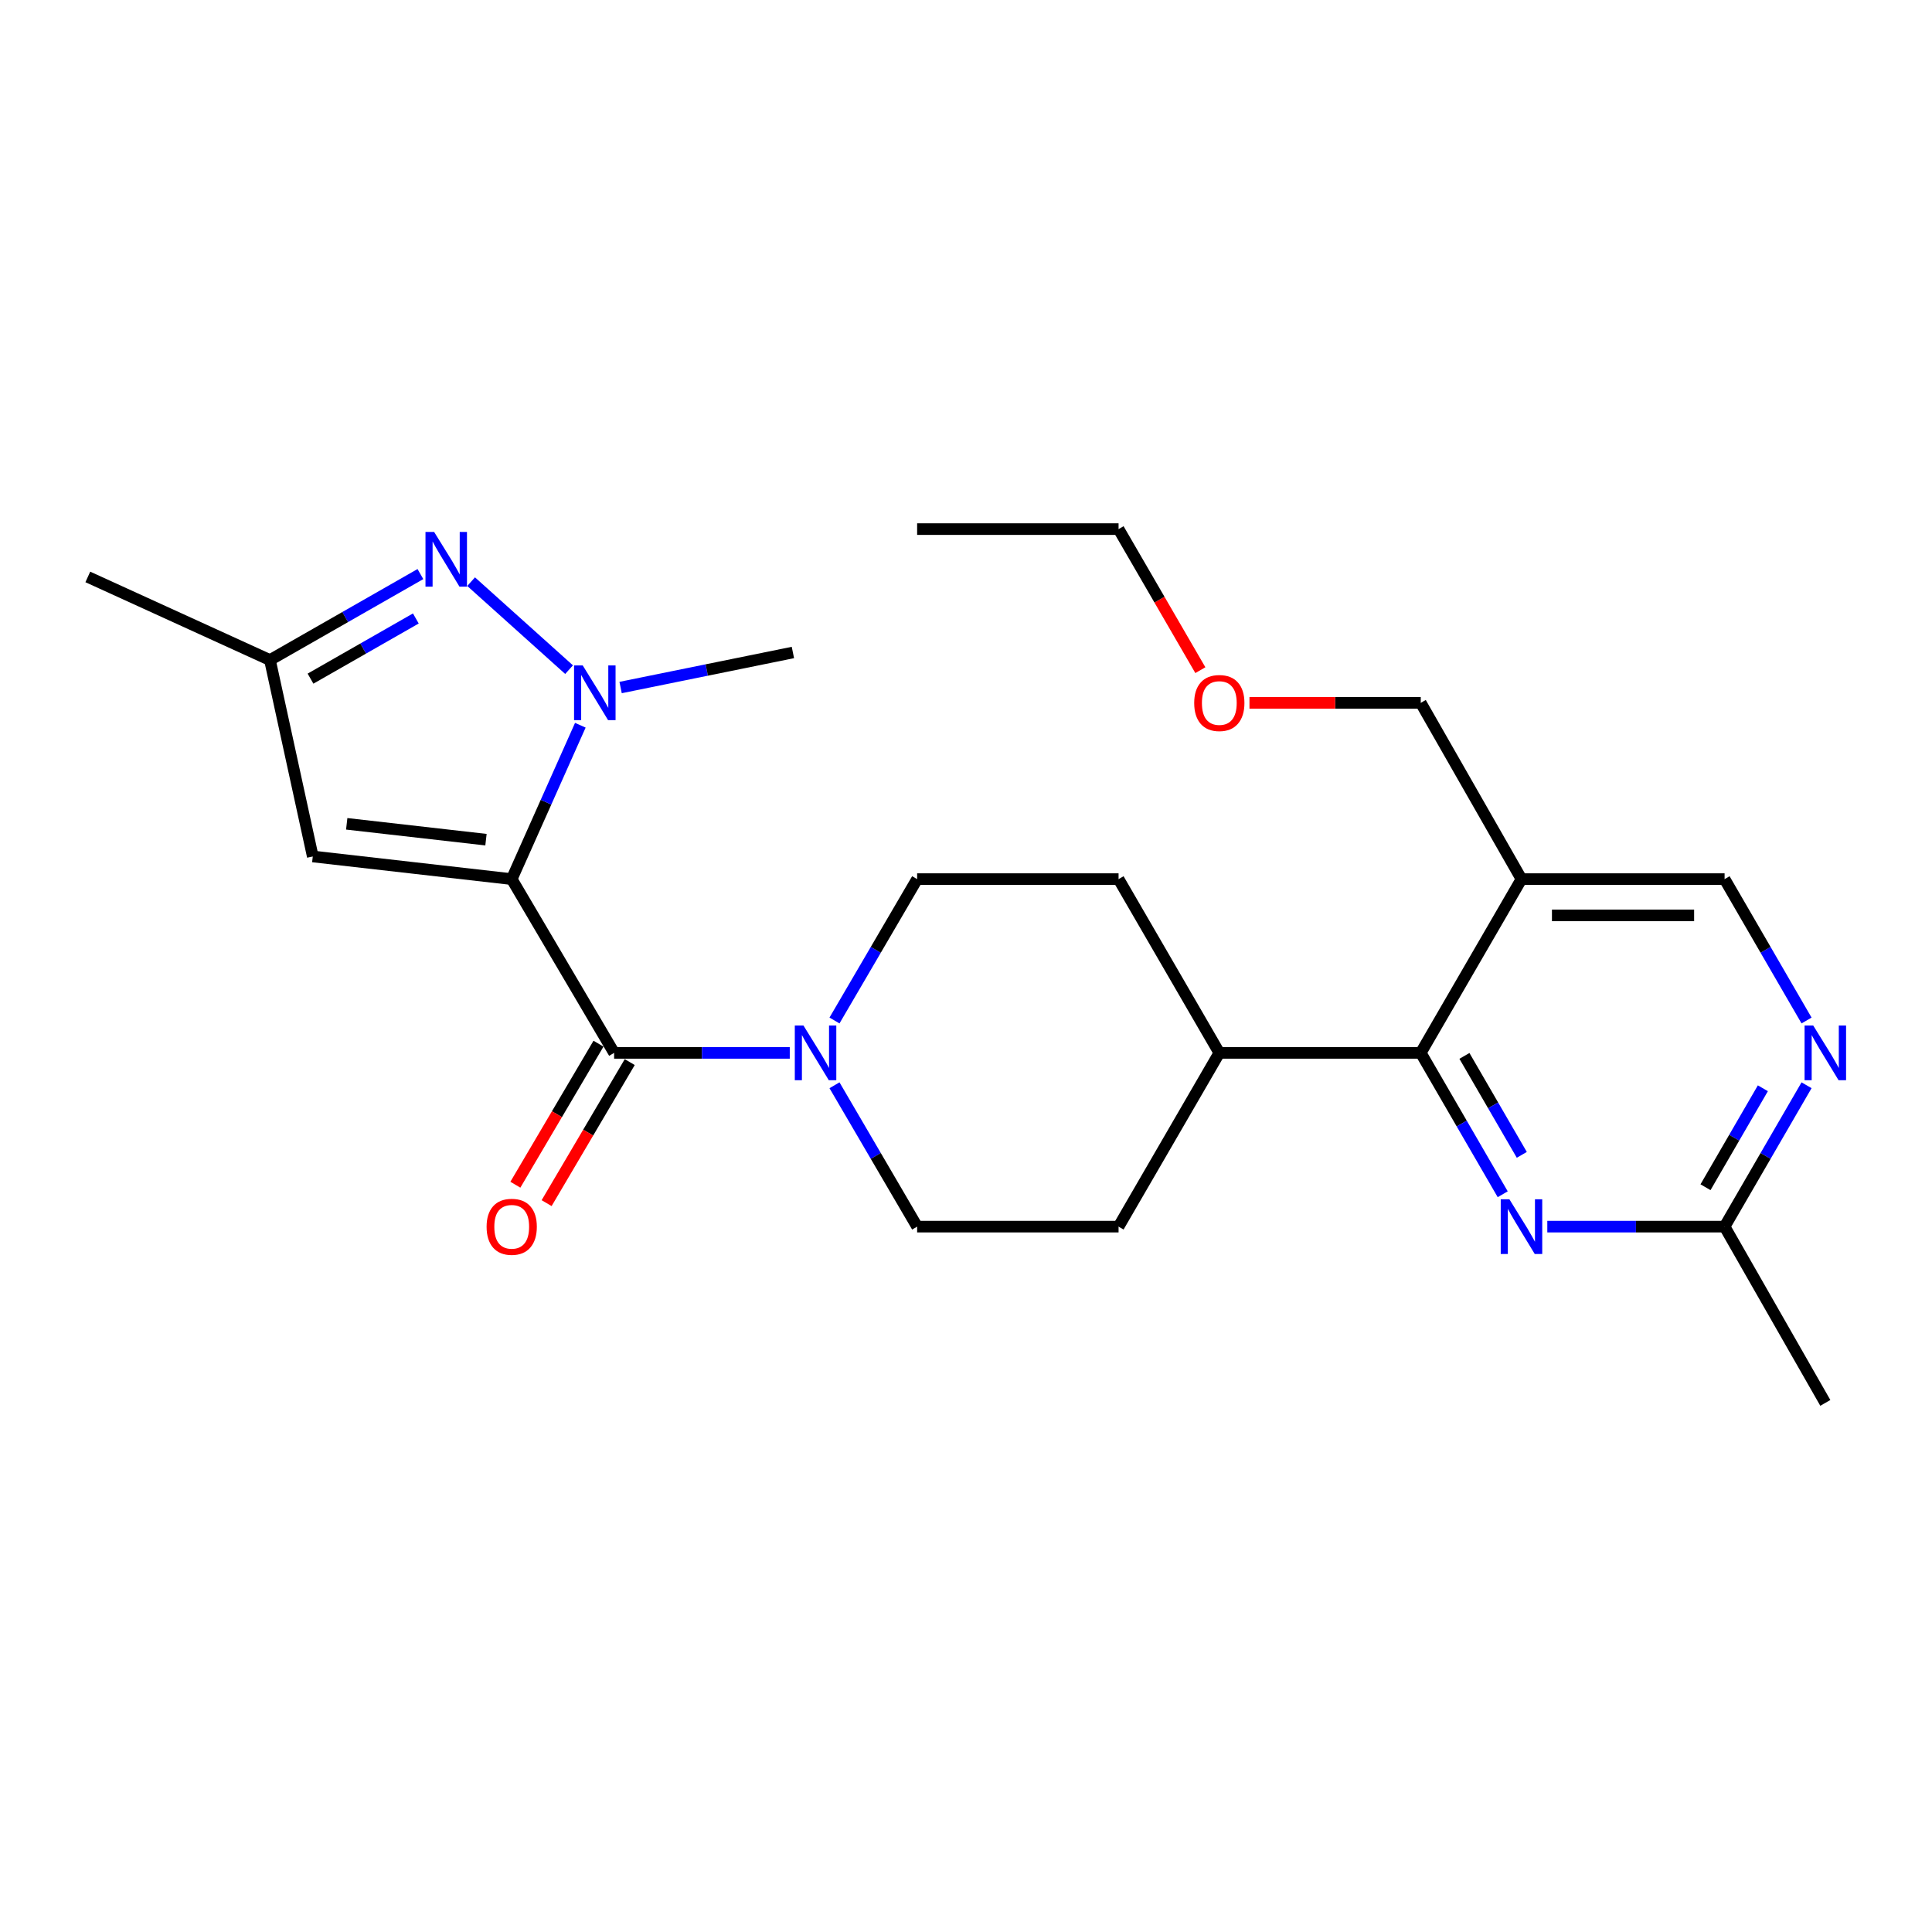 <?xml version='1.0' encoding='iso-8859-1'?>
<svg version='1.1' baseProfile='full'
              xmlns='http://www.w3.org/2000/svg'
                      xmlns:rdkit='http://www.rdkit.org/xml'
                      xmlns:xlink='http://www.w3.org/1999/xlink'
                  xml:space='preserve'
width='1000px' height='1000px' viewBox='0 0 1000 1000'>
<!-- END OF HEADER -->
<rect style='opacity:1.0;fill:#FFFFFF;stroke:none' width='1000' height='1000' x='0' y='0'> </rect>
<path class='bond-0' d='M 264.862,455.029 L 282.621,415.204' style='fill:none;fill-rule:evenodd;stroke:#000000;stroke-width:6px;stroke-linecap:butt;stroke-linejoin:miter;stroke-opacity:1' />
<path class='bond-0' d='M 282.621,415.204 L 300.38,375.379' style='fill:none;fill-rule:evenodd;stroke:#0000FF;stroke-width:6px;stroke-linecap:butt;stroke-linejoin:miter;stroke-opacity:1' />
<path class='bond-1' d='M 264.862,455.029 L 317.865,544.971' style='fill:none;fill-rule:evenodd;stroke:#000000;stroke-width:6px;stroke-linecap:butt;stroke-linejoin:miter;stroke-opacity:1' />
<path class='bond-3' d='M 264.862,455.029 L 161.892,443.304' style='fill:none;fill-rule:evenodd;stroke:#000000;stroke-width:6px;stroke-linecap:butt;stroke-linejoin:miter;stroke-opacity:1' />
<path class='bond-3' d='M 251.541,434.614 L 179.462,426.407' style='fill:none;fill-rule:evenodd;stroke:#000000;stroke-width:6px;stroke-linecap:butt;stroke-linejoin:miter;stroke-opacity:1' />
<path class='bond-2' d='M 294.547,346.61 L 243.846,301.067' style='fill:none;fill-rule:evenodd;stroke:#0000FF;stroke-width:6px;stroke-linecap:butt;stroke-linejoin:miter;stroke-opacity:1' />
<path class='bond-18' d='M 321.227,355.863 L 365.816,346.794' style='fill:none;fill-rule:evenodd;stroke:#0000FF;stroke-width:6px;stroke-linecap:butt;stroke-linejoin:miter;stroke-opacity:1' />
<path class='bond-18' d='M 365.816,346.794 L 410.404,337.726' style='fill:none;fill-rule:evenodd;stroke:#000000;stroke-width:6px;stroke-linecap:butt;stroke-linejoin:miter;stroke-opacity:1' />
<path class='bond-4' d='M 317.865,544.971 L 363.324,544.971' style='fill:none;fill-rule:evenodd;stroke:#000000;stroke-width:6px;stroke-linecap:butt;stroke-linejoin:miter;stroke-opacity:1' />
<path class='bond-4' d='M 363.324,544.971 L 408.782,544.971' style='fill:none;fill-rule:evenodd;stroke:#0000FF;stroke-width:6px;stroke-linecap:butt;stroke-linejoin:miter;stroke-opacity:1' />
<path class='bond-12' d='M 309.777,540.204 L 288.264,576.704' style='fill:none;fill-rule:evenodd;stroke:#000000;stroke-width:6px;stroke-linecap:butt;stroke-linejoin:miter;stroke-opacity:1' />
<path class='bond-12' d='M 288.264,576.704 L 266.752,613.205' style='fill:none;fill-rule:evenodd;stroke:#FF0000;stroke-width:6px;stroke-linecap:butt;stroke-linejoin:miter;stroke-opacity:1' />
<path class='bond-12' d='M 325.953,549.738 L 304.441,586.238' style='fill:none;fill-rule:evenodd;stroke:#000000;stroke-width:6px;stroke-linecap:butt;stroke-linejoin:miter;stroke-opacity:1' />
<path class='bond-12' d='M 304.441,586.238 L 282.928,622.739' style='fill:none;fill-rule:evenodd;stroke:#FF0000;stroke-width:6px;stroke-linecap:butt;stroke-linejoin:miter;stroke-opacity:1' />
<path class='bond-25' d='M 217.603,297.139 L 178.664,319.388' style='fill:none;fill-rule:evenodd;stroke:#0000FF;stroke-width:6px;stroke-linecap:butt;stroke-linejoin:miter;stroke-opacity:1' />
<path class='bond-25' d='M 178.664,319.388 L 139.725,341.638' style='fill:none;fill-rule:evenodd;stroke:#000000;stroke-width:6px;stroke-linecap:butt;stroke-linejoin:miter;stroke-opacity:1' />
<path class='bond-25' d='M 215.237,320.117 L 187.979,335.692' style='fill:none;fill-rule:evenodd;stroke:#0000FF;stroke-width:6px;stroke-linecap:butt;stroke-linejoin:miter;stroke-opacity:1' />
<path class='bond-25' d='M 187.979,335.692 L 160.722,351.266' style='fill:none;fill-rule:evenodd;stroke:#000000;stroke-width:6px;stroke-linecap:butt;stroke-linejoin:miter;stroke-opacity:1' />
<path class='bond-7' d='M 161.892,443.304 L 139.725,341.638' style='fill:none;fill-rule:evenodd;stroke:#000000;stroke-width:6px;stroke-linecap:butt;stroke-linejoin:miter;stroke-opacity:1' />
<path class='bond-14' d='M 431.929,528.206 L 453.316,491.618' style='fill:none;fill-rule:evenodd;stroke:#0000FF;stroke-width:6px;stroke-linecap:butt;stroke-linejoin:miter;stroke-opacity:1' />
<path class='bond-14' d='M 453.316,491.618 L 474.704,455.029' style='fill:none;fill-rule:evenodd;stroke:#000000;stroke-width:6px;stroke-linecap:butt;stroke-linejoin:miter;stroke-opacity:1' />
<path class='bond-15' d='M 431.93,561.735 L 453.317,598.318' style='fill:none;fill-rule:evenodd;stroke:#0000FF;stroke-width:6px;stroke-linecap:butt;stroke-linejoin:miter;stroke-opacity:1' />
<path class='bond-15' d='M 453.317,598.318 L 474.704,634.901' style='fill:none;fill-rule:evenodd;stroke:#000000;stroke-width:6px;stroke-linecap:butt;stroke-linejoin:miter;stroke-opacity:1' />
<path class='bond-5' d='M 735.379,544.971 L 631.115,544.971' style='fill:none;fill-rule:evenodd;stroke:#000000;stroke-width:6px;stroke-linecap:butt;stroke-linejoin:miter;stroke-opacity:1' />
<path class='bond-6' d='M 735.379,544.971 L 756.59,581.557' style='fill:none;fill-rule:evenodd;stroke:#000000;stroke-width:6px;stroke-linecap:butt;stroke-linejoin:miter;stroke-opacity:1' />
<path class='bond-6' d='M 756.59,581.557 L 777.8,618.143' style='fill:none;fill-rule:evenodd;stroke:#0000FF;stroke-width:6px;stroke-linecap:butt;stroke-linejoin:miter;stroke-opacity:1' />
<path class='bond-6' d='M 757.987,546.529 L 772.834,572.139' style='fill:none;fill-rule:evenodd;stroke:#000000;stroke-width:6px;stroke-linecap:butt;stroke-linejoin:miter;stroke-opacity:1' />
<path class='bond-6' d='M 772.834,572.139 L 787.682,597.749' style='fill:none;fill-rule:evenodd;stroke:#0000FF;stroke-width:6px;stroke-linecap:butt;stroke-linejoin:miter;stroke-opacity:1' />
<path class='bond-8' d='M 735.379,544.971 L 787.516,455.029' style='fill:none;fill-rule:evenodd;stroke:#000000;stroke-width:6px;stroke-linecap:butt;stroke-linejoin:miter;stroke-opacity:1' />
<path class='bond-10' d='M 800.884,634.901 L 846.765,634.901' style='fill:none;fill-rule:evenodd;stroke:#0000FF;stroke-width:6px;stroke-linecap:butt;stroke-linejoin:miter;stroke-opacity:1' />
<path class='bond-10' d='M 846.765,634.901 L 892.646,634.901' style='fill:none;fill-rule:evenodd;stroke:#000000;stroke-width:6px;stroke-linecap:butt;stroke-linejoin:miter;stroke-opacity:1' />
<path class='bond-21' d='M 139.725,341.638 L 45.455,298.618' style='fill:none;fill-rule:evenodd;stroke:#000000;stroke-width:6px;stroke-linecap:butt;stroke-linejoin:miter;stroke-opacity:1' />
<path class='bond-11' d='M 787.516,455.029 L 892.646,455.029' style='fill:none;fill-rule:evenodd;stroke:#000000;stroke-width:6px;stroke-linecap:butt;stroke-linejoin:miter;stroke-opacity:1' />
<path class='bond-11' d='M 803.286,473.806 L 876.876,473.806' style='fill:none;fill-rule:evenodd;stroke:#000000;stroke-width:6px;stroke-linecap:butt;stroke-linejoin:miter;stroke-opacity:1' />
<path class='bond-19' d='M 787.516,455.029 L 735.379,363.795' style='fill:none;fill-rule:evenodd;stroke:#000000;stroke-width:6px;stroke-linecap:butt;stroke-linejoin:miter;stroke-opacity:1' />
<path class='bond-9' d='M 935.068,528.212 L 913.857,491.62' style='fill:none;fill-rule:evenodd;stroke:#0000FF;stroke-width:6px;stroke-linecap:butt;stroke-linejoin:miter;stroke-opacity:1' />
<path class='bond-9' d='M 913.857,491.62 L 892.646,455.029' style='fill:none;fill-rule:evenodd;stroke:#000000;stroke-width:6px;stroke-linecap:butt;stroke-linejoin:miter;stroke-opacity:1' />
<path class='bond-27' d='M 935.067,561.729 L 913.856,598.315' style='fill:none;fill-rule:evenodd;stroke:#0000FF;stroke-width:6px;stroke-linecap:butt;stroke-linejoin:miter;stroke-opacity:1' />
<path class='bond-27' d='M 913.856,598.315 L 892.646,634.901' style='fill:none;fill-rule:evenodd;stroke:#000000;stroke-width:6px;stroke-linecap:butt;stroke-linejoin:miter;stroke-opacity:1' />
<path class='bond-27' d='M 912.46,563.288 L 897.612,588.898' style='fill:none;fill-rule:evenodd;stroke:#0000FF;stroke-width:6px;stroke-linecap:butt;stroke-linejoin:miter;stroke-opacity:1' />
<path class='bond-27' d='M 897.612,588.898 L 882.765,614.508' style='fill:none;fill-rule:evenodd;stroke:#000000;stroke-width:6px;stroke-linecap:butt;stroke-linejoin:miter;stroke-opacity:1' />
<path class='bond-22' d='M 892.646,634.901 L 944.783,726.136' style='fill:none;fill-rule:evenodd;stroke:#000000;stroke-width:6px;stroke-linecap:butt;stroke-linejoin:miter;stroke-opacity:1' />
<path class='bond-13' d='M 631.115,544.971 L 578.968,634.901' style='fill:none;fill-rule:evenodd;stroke:#000000;stroke-width:6px;stroke-linecap:butt;stroke-linejoin:miter;stroke-opacity:1' />
<path class='bond-26' d='M 631.115,544.971 L 578.968,455.029' style='fill:none;fill-rule:evenodd;stroke:#000000;stroke-width:6px;stroke-linecap:butt;stroke-linejoin:miter;stroke-opacity:1' />
<path class='bond-16' d='M 474.704,455.029 L 578.968,455.029' style='fill:none;fill-rule:evenodd;stroke:#000000;stroke-width:6px;stroke-linecap:butt;stroke-linejoin:miter;stroke-opacity:1' />
<path class='bond-17' d='M 474.704,634.901 L 578.968,634.901' style='fill:none;fill-rule:evenodd;stroke:#000000;stroke-width:6px;stroke-linecap:butt;stroke-linejoin:miter;stroke-opacity:1' />
<path class='bond-20' d='M 735.379,363.795 L 691.051,363.795' style='fill:none;fill-rule:evenodd;stroke:#000000;stroke-width:6px;stroke-linecap:butt;stroke-linejoin:miter;stroke-opacity:1' />
<path class='bond-20' d='M 691.051,363.795 L 646.722,363.795' style='fill:none;fill-rule:evenodd;stroke:#FF0000;stroke-width:6px;stroke-linecap:butt;stroke-linejoin:miter;stroke-opacity:1' />
<path class='bond-23' d='M 621.305,346.876 L 600.136,310.37' style='fill:none;fill-rule:evenodd;stroke:#FF0000;stroke-width:6px;stroke-linecap:butt;stroke-linejoin:miter;stroke-opacity:1' />
<path class='bond-23' d='M 600.136,310.37 L 578.968,273.864' style='fill:none;fill-rule:evenodd;stroke:#000000;stroke-width:6px;stroke-linecap:butt;stroke-linejoin:miter;stroke-opacity:1' />
<path class='bond-24' d='M 578.968,273.864 L 474.704,273.864' style='fill:none;fill-rule:evenodd;stroke:#000000;stroke-width:6px;stroke-linecap:butt;stroke-linejoin:miter;stroke-opacity:1' />
<path  class='atom-1' d='M 301.612 344.419
L 310.892 359.419
Q 311.812 360.899, 313.292 363.579
Q 314.772 366.259, 314.852 366.419
L 314.852 344.419
L 318.612 344.419
L 318.612 372.739
L 314.732 372.739
L 304.772 356.339
Q 303.612 354.419, 302.372 352.219
Q 301.172 350.019, 300.812 349.339
L 300.812 372.739
L 297.132 372.739
L 297.132 344.419
L 301.612 344.419
' fill='#0000FF'/>
<path  class='atom-3' d='M 224.71 275.341
L 233.99 290.341
Q 234.91 291.821, 236.39 294.501
Q 237.87 297.181, 237.95 297.341
L 237.95 275.341
L 241.71 275.341
L 241.71 303.661
L 237.83 303.661
L 227.87 287.261
Q 226.71 285.341, 225.47 283.141
Q 224.27 280.941, 223.91 280.261
L 223.91 303.661
L 220.23 303.661
L 220.23 275.341
L 224.71 275.341
' fill='#0000FF'/>
<path  class='atom-5' d='M 415.869 530.811
L 425.149 545.811
Q 426.069 547.291, 427.549 549.971
Q 429.029 552.651, 429.109 552.811
L 429.109 530.811
L 432.869 530.811
L 432.869 559.131
L 428.989 559.131
L 419.029 542.731
Q 417.869 540.811, 416.629 538.611
Q 415.429 536.411, 415.069 535.731
L 415.069 559.131
L 411.389 559.131
L 411.389 530.811
L 415.869 530.811
' fill='#0000FF'/>
<path  class='atom-7' d='M 781.256 620.741
L 790.536 635.741
Q 791.456 637.221, 792.936 639.901
Q 794.416 642.581, 794.496 642.741
L 794.496 620.741
L 798.256 620.741
L 798.256 649.061
L 794.376 649.061
L 784.416 632.661
Q 783.256 630.741, 782.016 628.541
Q 780.816 626.341, 780.456 625.661
L 780.456 649.061
L 776.776 649.061
L 776.776 620.741
L 781.256 620.741
' fill='#0000FF'/>
<path  class='atom-10' d='M 938.523 530.811
L 947.803 545.811
Q 948.723 547.291, 950.203 549.971
Q 951.683 552.651, 951.763 552.811
L 951.763 530.811
L 955.523 530.811
L 955.523 559.131
L 951.643 559.131
L 941.683 542.731
Q 940.523 540.811, 939.283 538.611
Q 938.083 536.411, 937.723 535.731
L 937.723 559.131
L 934.043 559.131
L 934.043 530.811
L 938.523 530.811
' fill='#0000FF'/>
<path  class='atom-13' d='M 251.862 634.981
Q 251.862 628.181, 255.222 624.381
Q 258.582 620.581, 264.862 620.581
Q 271.142 620.581, 274.502 624.381
Q 277.862 628.181, 277.862 634.981
Q 277.862 641.861, 274.462 645.781
Q 271.062 649.661, 264.862 649.661
Q 258.622 649.661, 255.222 645.781
Q 251.862 641.901, 251.862 634.981
M 264.862 646.461
Q 269.182 646.461, 271.502 643.581
Q 273.862 640.661, 273.862 634.981
Q 273.862 629.421, 271.502 626.621
Q 269.182 623.781, 264.862 623.781
Q 260.542 623.781, 258.182 626.581
Q 255.862 629.381, 255.862 634.981
Q 255.862 640.701, 258.182 643.581
Q 260.542 646.461, 264.862 646.461
' fill='#FF0000'/>
<path  class='atom-21' d='M 618.115 363.875
Q 618.115 357.075, 621.475 353.275
Q 624.835 349.475, 631.115 349.475
Q 637.395 349.475, 640.755 353.275
Q 644.115 357.075, 644.115 363.875
Q 644.115 370.755, 640.715 374.675
Q 637.315 378.555, 631.115 378.555
Q 624.875 378.555, 621.475 374.675
Q 618.115 370.795, 618.115 363.875
M 631.115 375.355
Q 635.435 375.355, 637.755 372.475
Q 640.115 369.555, 640.115 363.875
Q 640.115 358.315, 637.755 355.515
Q 635.435 352.675, 631.115 352.675
Q 626.795 352.675, 624.435 355.475
Q 622.115 358.275, 622.115 363.875
Q 622.115 369.595, 624.435 372.475
Q 626.795 375.355, 631.115 375.355
' fill='#FF0000'/>
</svg>
